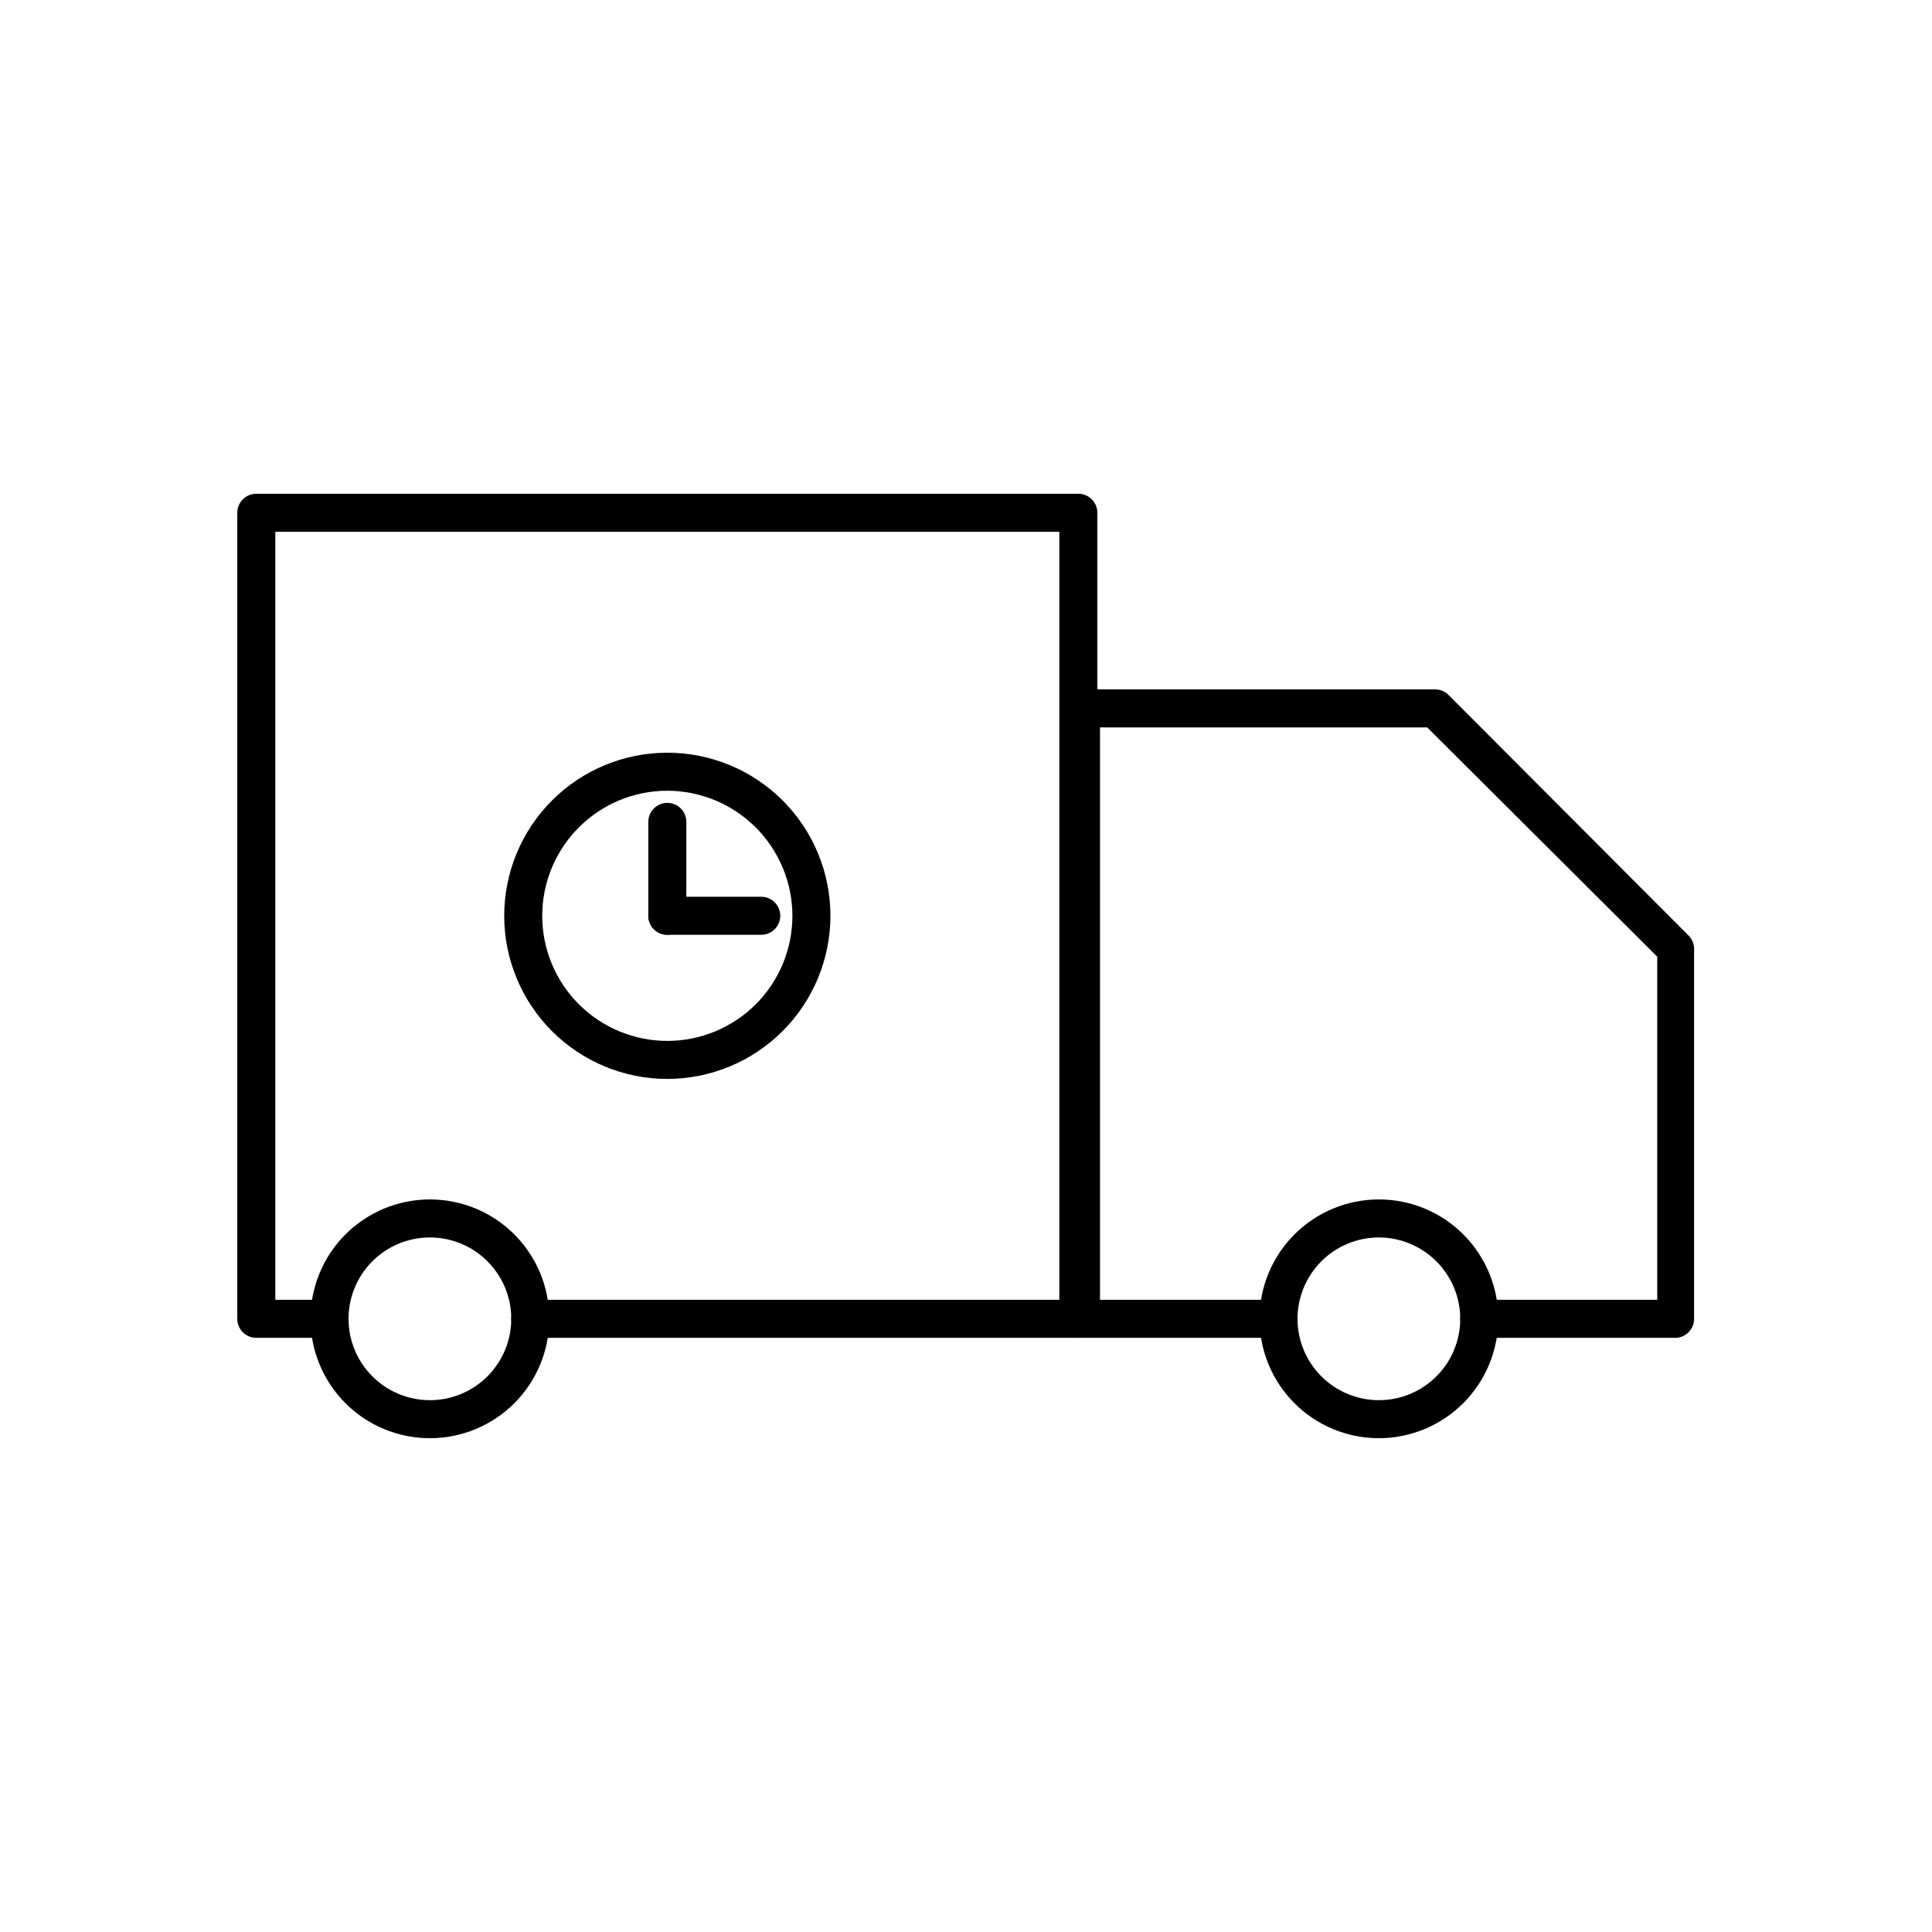 <?xml version="1.0" encoding="UTF-8"?>
<!-- Uploaded to: SVG Repo, www.svgrepo.com, Generator: SVG Repo Mixer Tools -->
<svg fill="#000000" width="800px" height="800px" version="1.1" viewBox="144 144 512 512" xmlns="http://www.w3.org/2000/svg">
 <g>
  <path d="m320.85 429.93c-11.465 0-22.461-4.555-30.566-12.66-8.109-8.109-12.66-19.102-12.66-30.566 0-11.465 4.551-22.461 12.66-30.566 8.105-8.109 19.102-12.66 30.566-12.66 11.465 0 22.457 4.551 30.566 12.66 8.105 8.105 12.66 19.102 12.66 30.566-0.016 11.461-4.574 22.445-12.676 30.551-8.105 8.102-19.094 12.66-30.551 12.676zm0-76.379c-8.793 0-17.227 3.492-23.441 9.711-6.219 6.215-9.711 14.648-9.711 23.441 0 8.789 3.492 17.223 9.711 23.441 6.215 6.215 14.648 9.707 23.441 9.707 8.789 0 17.223-3.492 23.441-9.707 6.215-6.219 9.707-14.652 9.707-23.441-0.012-8.789-3.508-17.215-9.723-23.426-6.215-6.215-14.641-9.711-23.426-9.727z"/>
  <path d="m320.85 391.73c-2.785 0-5.039-2.254-5.039-5.035v-24.891c0-2.781 2.254-5.035 5.039-5.035 2.781 0 5.035 2.254 5.035 5.035v24.891c0 1.336-0.531 2.617-1.473 3.562-0.945 0.945-2.227 1.473-3.562 1.473z"/>
  <path d="m345.74 391.73h-24.887c-2.785 0-5.039-2.254-5.039-5.035 0-2.785 2.254-5.039 5.039-5.039h24.887c2.781 0 5.039 2.254 5.039 5.039 0 2.781-2.258 5.035-5.039 5.035z"/>
  <path d="m588.07 498.54h-52.043c-2.781 0-5.039-2.254-5.039-5.039 0-2.781 2.258-5.035 5.039-5.035h47.156v-90.938l-60.961-60.762h-86.707v151.7h47.156c2.785 0 5.039 2.254 5.039 5.035 0 2.785-2.254 5.039-5.039 5.039h-52.191c-2.785 0-5.039-2.254-5.039-5.039v-161.77c0-2.781 2.254-5.035 5.039-5.035h93.809c1.34-0.008 2.625 0.516 3.578 1.461l63.578 63.73c0.961 0.941 1.508 2.231 1.512 3.578v98.039c0 2.727-2.164 4.957-4.887 5.039z"/>
  <path d="m429.77 498.54h-145.25c-2.781 0-5.035-2.254-5.035-5.039 0-2.781 2.254-5.035 5.035-5.035h140.21v-203.54h-207.77v203.54h14.359c2.781 0 5.035 2.254 5.035 5.035 0 2.785-2.254 5.039-5.035 5.039h-19.398c-2.781 0-5.039-2.254-5.039-5.039v-213.61c0-2.781 2.258-5.039 5.039-5.039h217.85c1.336 0 2.617 0.531 3.562 1.477 0.945 0.945 1.477 2.227 1.477 3.562v213.62-0.004c0 1.336-0.531 2.621-1.477 3.562-0.945 0.945-2.227 1.477-3.562 1.477z"/>
  <path d="m257.93 525.14c-8.395 0-16.441-3.332-22.375-9.266-5.934-5.934-9.266-13.98-9.266-22.375 0-8.391 3.332-16.438 9.266-22.371 5.934-5.934 13.98-9.266 22.375-9.266 8.391 0 16.438 3.332 22.371 9.266 5.934 5.934 9.266 13.98 9.266 22.371 0 8.395-3.332 16.441-9.266 22.375s-13.98 9.266-22.371 9.266zm0-53.203c-5.719 0-11.203 2.273-15.25 6.316-4.043 4.043-6.316 9.527-6.316 15.246s2.273 11.207 6.316 15.25c4.047 4.043 9.531 6.316 15.25 6.316s11.203-2.273 15.246-6.316c4.043-4.043 6.316-9.531 6.316-15.25s-2.273-11.203-6.316-15.246c-4.043-4.043-9.527-6.316-15.246-6.316z"/>
  <path d="m509.27 525.14c-8.383-0.039-16.406-3.406-22.309-9.355-5.902-5.949-9.203-14-9.18-22.383 0.027-8.383 3.379-16.414 9.32-22.324 5.941-5.914 13.988-9.23 22.371-9.215 8.383 0.012 16.418 3.352 22.34 9.285 5.922 5.93 9.25 13.973 9.25 22.352-0.016 8.414-3.371 16.477-9.336 22.414-5.965 5.934-14.043 9.254-22.457 9.227zm0-53.203c-5.707 0.043-11.168 2.344-15.184 6.406-4.016 4.059-6.254 9.547-6.227 15.258 0.027 5.711 2.316 11.176 6.367 15.199 4.055 4.023 9.535 6.277 15.246 6.262 5.711-0.012 11.18-2.289 15.215-6.332 4.031-4.043 6.297-9.52 6.297-15.23-0.012-5.738-2.309-11.238-6.383-15.285-4.074-4.043-9.59-6.305-15.332-6.277z"/>
 </g>
</svg>